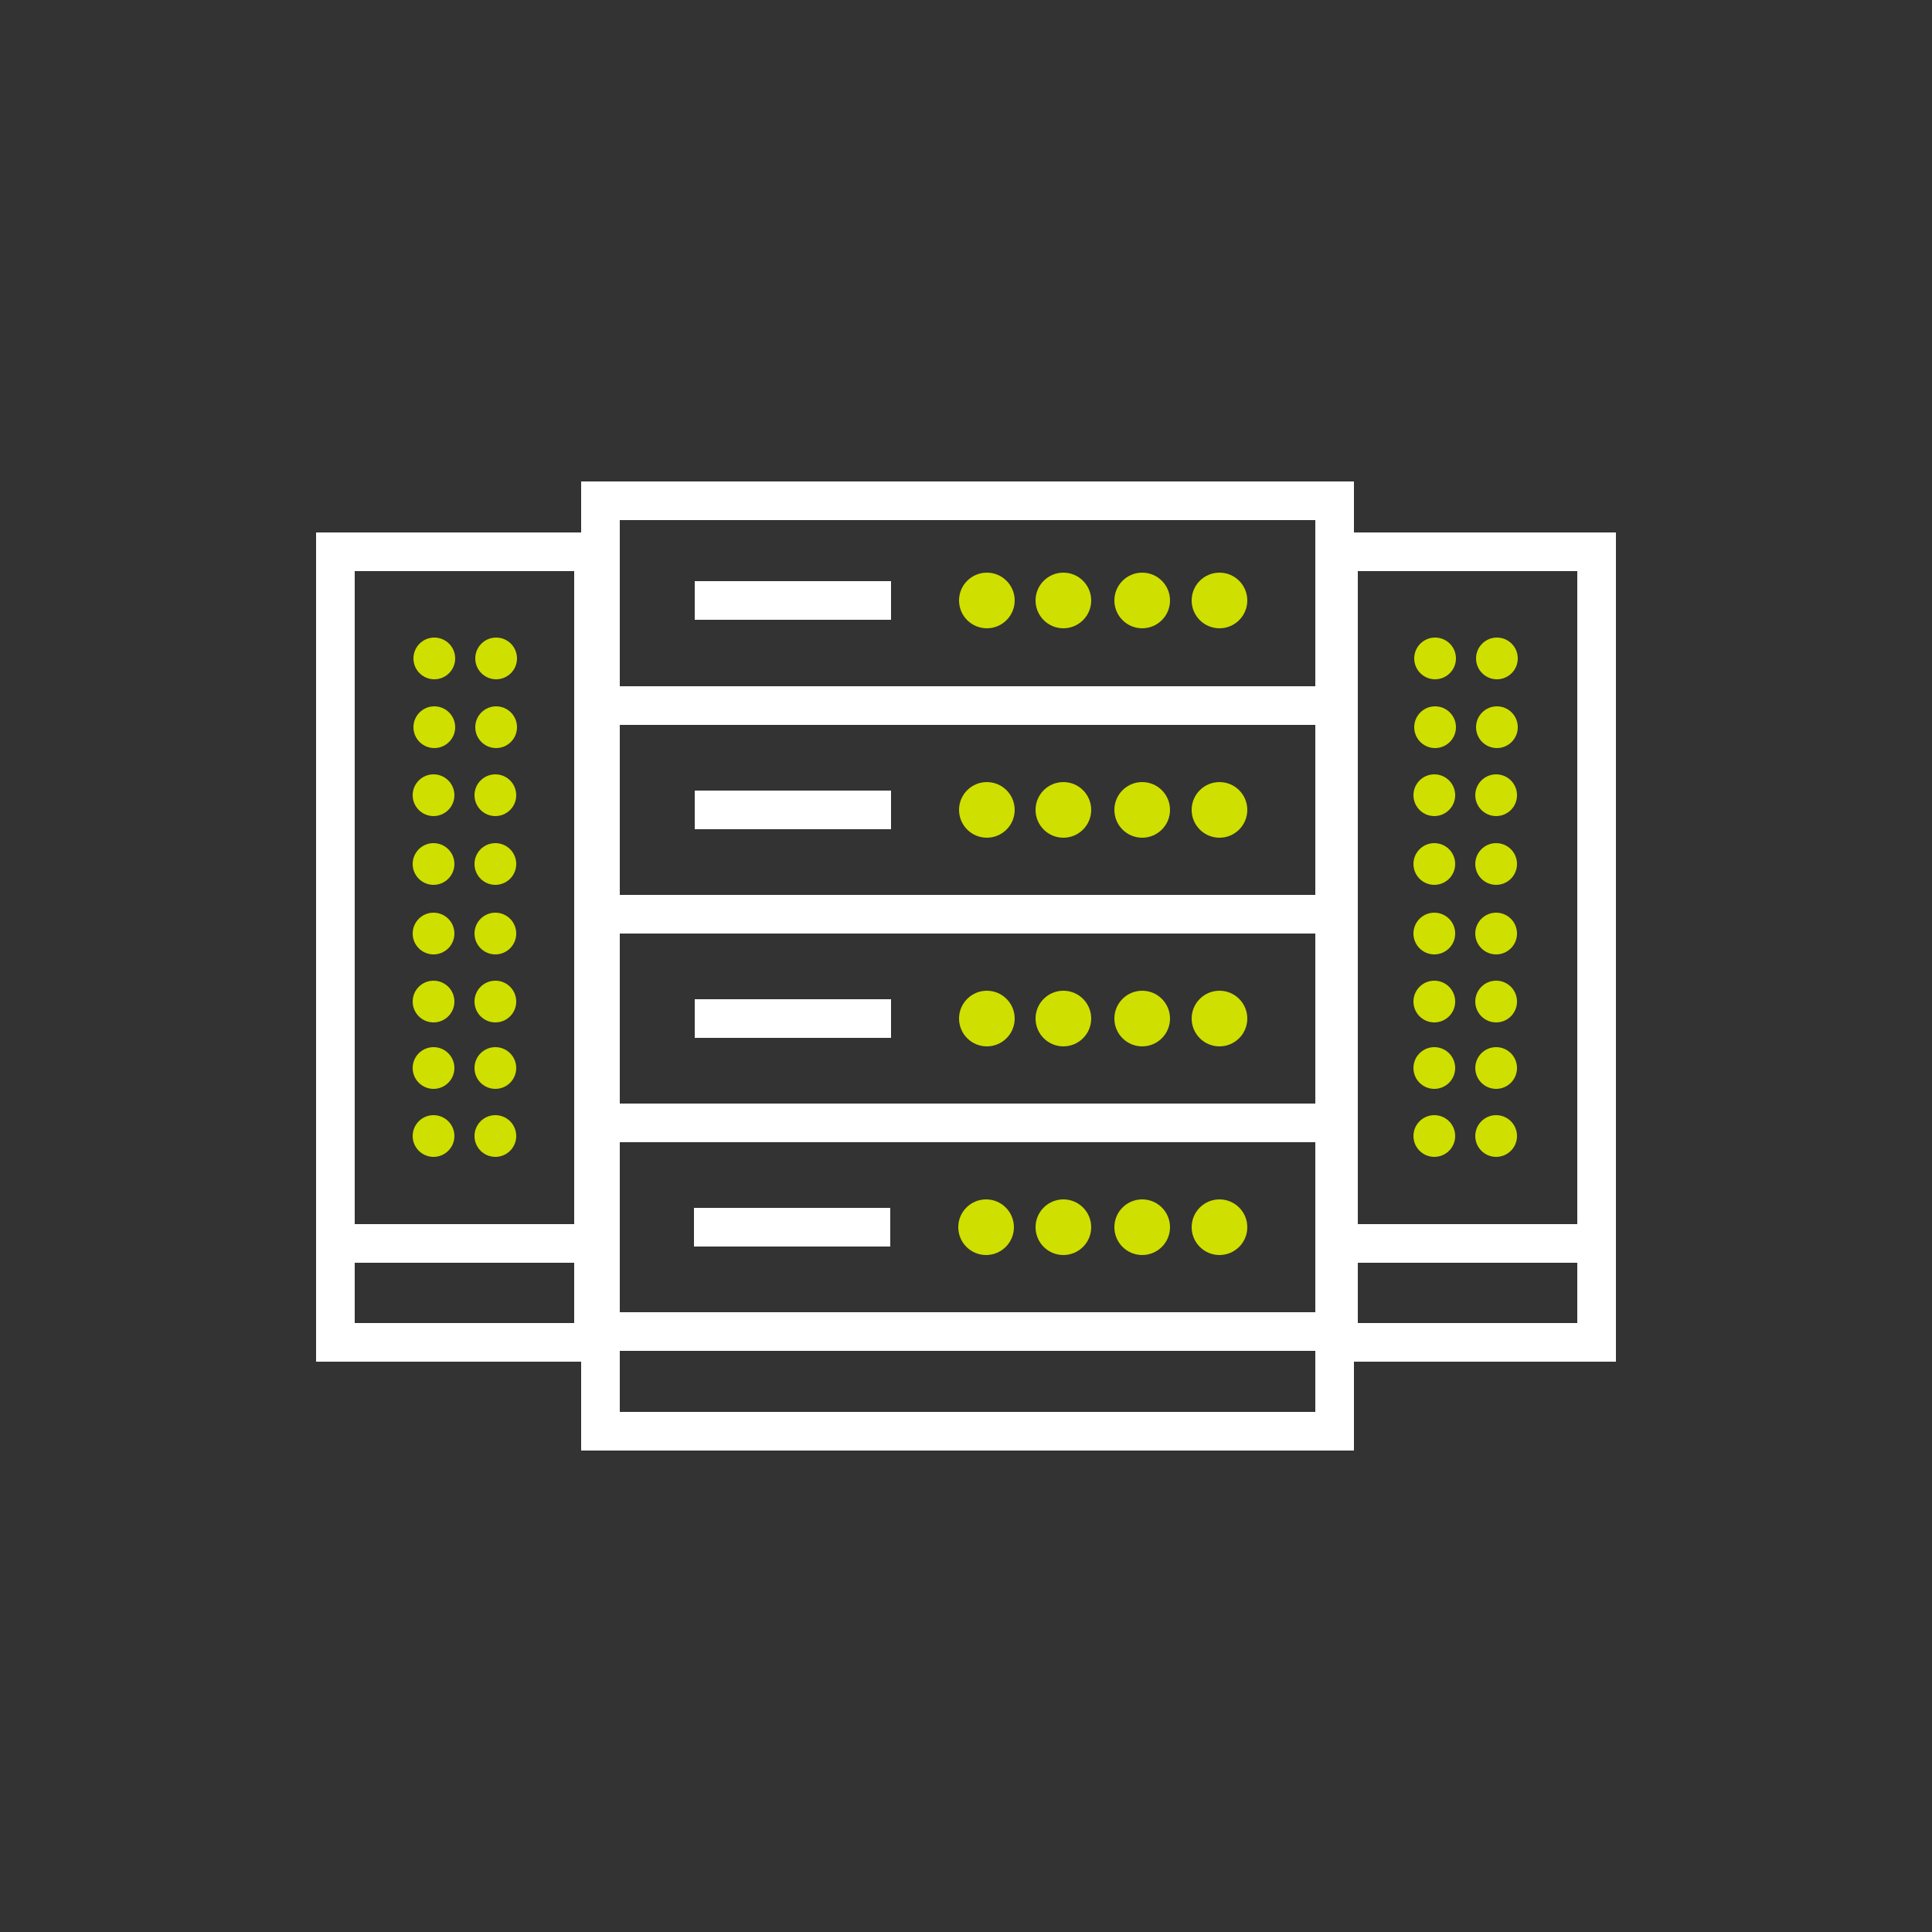 <?xml version="1.0" encoding="UTF-8"?>
<svg id="Icons" xmlns="http://www.w3.org/2000/svg" version="1.1" viewBox="0 0 250 250">
  <rect x="0" y="0" width="250" height="250" fill="#333333" stroke="none"/>
  <!-- Generator: Adobe Illustrator 29.4.0, SVG Export Plug-In . SVG Version: 2.1.0 Build 152)  -->
  <defs>
    <style>
      .st0 {
        fill: #fff;
      }

      .st1 {
        fill: #cfdf00;
      }
    </style>
  </defs>
  <rect class="st0" x="89.9" y="75.2" width="25.4" height="5"/>
  <circle class="st1" cx="157.8" cy="77.7" r="3.6"/>
  <circle class="st1" cx="147.8" cy="77.7" r="3.6"/>
  <circle class="st1" cx="137.6" cy="77.7" r="3.6"/>
  <circle class="st1" cx="127.7" cy="77.7" r="3.6"/>
  <g>
    <circle class="st1" cx="64.2" cy="94.1" r="2.7"/>
    <circle class="st1" cx="64.2" cy="85.2" r="2.7"/>
    <circle class="st1" cx="56.2" cy="94.1" r="2.7"/>
    <circle class="st1" cx="56.2" cy="85.2" r="2.7"/>
    <circle class="st1" cx="64.1" cy="111.8" r="2.7"/>
    <circle class="st1" cx="64.1" cy="102.9" r="2.7"/>
    <circle class="st1" cx="56.1" cy="111.8" r="2.7"/>
    <circle class="st1" cx="56.1" cy="102.9" r="2.7"/>
    <circle class="st1" cx="64.1" cy="129.6" r="2.7"/>
    <circle class="st1" cx="64.1" cy="120.8" r="2.7"/>
    <circle class="st1" cx="56.1" cy="129.6" r="2.7"/>
    <circle class="st1" cx="56.1" cy="120.8" r="2.7"/>
    <circle class="st1" cx="64.1" cy="147" r="2.7"/>
    <circle class="st1" cx="64.1" cy="138.2" r="2.7"/>
    <circle class="st1" cx="56.1" cy="147" r="2.7"/>
    <circle class="st1" cx="56.1" cy="138.2" r="2.7"/>
  </g>
  <g>
    <circle class="st1" cx="193.7" cy="94.1" r="2.7"/>
    <circle class="st1" cx="193.7" cy="85.2" r="2.7"/>
    <circle class="st1" cx="185.7" cy="94.1" r="2.7"/>
    <circle class="st1" cx="185.7" cy="85.2" r="2.7"/>
    <circle class="st1" cx="193.6" cy="111.8" r="2.7"/>
    <circle class="st1" cx="193.6" cy="102.9" r="2.7"/>
    <circle class="st1" cx="185.6" cy="111.8" r="2.7"/>
    <circle class="st1" cx="185.6" cy="102.9" r="2.7"/>
    <circle class="st1" cx="193.6" cy="129.6" r="2.7"/>
    <circle class="st1" cx="193.6" cy="120.8" r="2.7"/>
    <circle class="st1" cx="185.6" cy="129.6" r="2.7"/>
    <circle class="st1" cx="185.6" cy="120.8" r="2.7"/>
    <circle class="st1" cx="193.6" cy="147" r="2.7"/>
    <circle class="st1" cx="193.6" cy="138.2" r="2.7"/>
    <circle class="st1" cx="185.6" cy="147" r="2.7"/>
    <circle class="st1" cx="185.6" cy="138.2" r="2.7"/>
  </g>
  <path class="st0" d="M175.2,187.7h-100V62.3h100v125.4ZM80.2,182.7h90v-115.4h-90v115.4Z"/>
  <path class="st0" d="M209.1,176.2h-38.4v-107.3h38.4v107.3ZM175.7,171.2h28.4v-97.3h-28.4v97.3Z"/>
  <path class="st0" d="M79.3,176.2h-38.4v-107.3h38.4v107.3ZM45.9,171.2h28.4v-97.3h-28.4v97.3Z"/>
  <rect class="st0" x="77.7" y="88.8" width="95" height="5"/>
  <rect class="st0" x="89.9" y="102.3" width="25.4" height="5"/>
  <circle class="st1" cx="157.8" cy="104.8" r="3.6"/>
  <circle class="st1" cx="147.8" cy="104.8" r="3.6"/>
  <circle class="st1" cx="137.6" cy="104.8" r="3.6"/>
  <circle class="st1" cx="127.7" cy="104.8" r="3.6"/>
  <rect class="st0" x="77.7" y="115.8" width="95" height="5"/>
  <rect class="st0" x="89.9" y="129.3" width="25.4" height="5"/>
  <circle class="st1" cx="157.8" cy="131.8" r="3.6"/>
  <circle class="st1" cx="147.8" cy="131.8" r="3.6"/>
  <circle class="st1" cx="137.6" cy="131.8" r="3.6"/>
  <circle class="st1" cx="127.7" cy="131.8" r="3.6"/>
  <rect class="st0" x="77.7" y="142.8" width="95" height="5"/>
  <rect class="st0" x="89.8" y="156.3" width="25.4" height="5"/>
  <circle class="st1" cx="157.8" cy="158.8" r="3.6"/>
  <circle class="st1" cx="147.8" cy="158.8" r="3.6"/>
  <circle class="st1" cx="137.6" cy="158.8" r="3.6"/>
  <circle class="st1" cx="127.6" cy="158.8" r="3.6"/>
  <rect class="st0" x="77.7" y="169.8" width="95" height="5"/>
  <rect class="st0" x="172.7" y="158.4" width="33.9" height="5"/>
  <rect class="st0" x="43.4" y="158.4" width="33.4" height="5"/>
</svg>